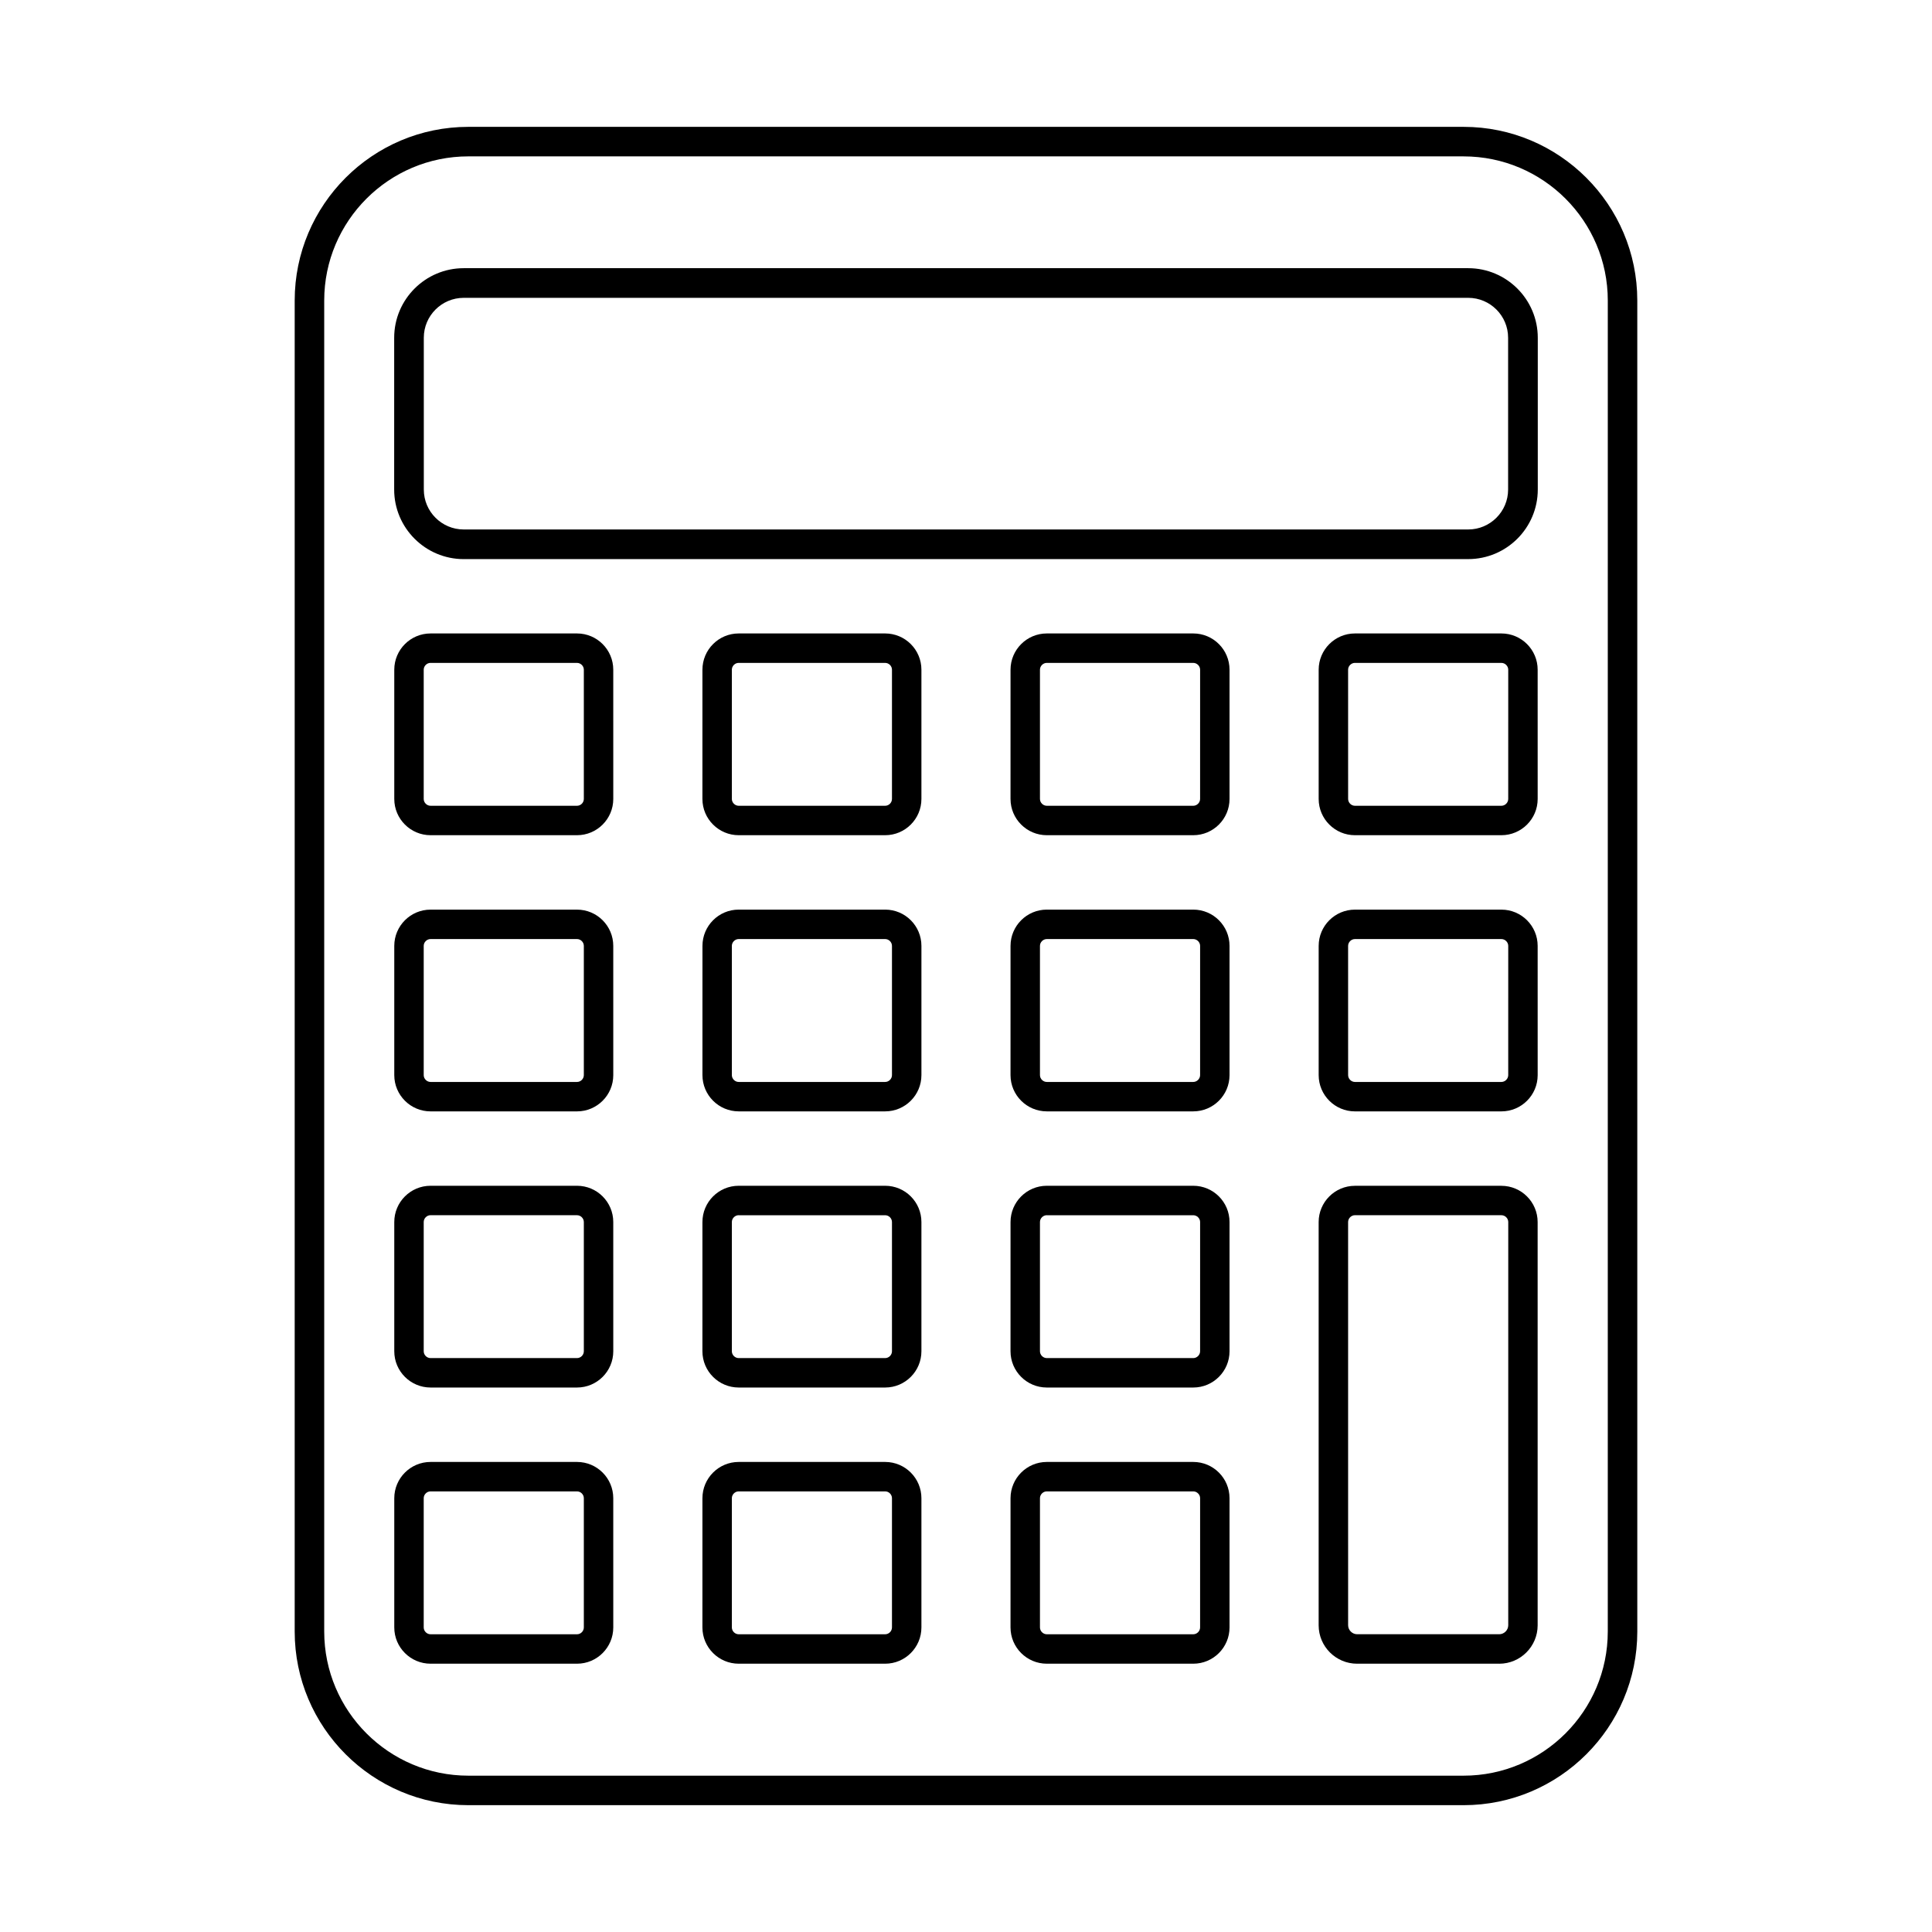 <?xml version="1.0" encoding="UTF-8"?>
<!-- Uploaded to: SVG Repo, www.svgrepo.com, Generator: SVG Repo Mixer Tools -->
<svg fill="#000000" width="800px" height="800px" version="1.1" viewBox="144 144 512 512" xmlns="http://www.w3.org/2000/svg">
 <g fill-rule="evenodd">
  <path d="m268.12 185.44c-21.062 0-38.199 17.137-38.199 38.203v352.73c0 21.059 17.141 38.199 38.199 38.199h263.75c21.07 0 38.207-17.137 38.207-38.199l0.004-352.73c0-21.062-17.141-38.199-38.211-38.199h-263.74zm263.75 436.95h-263.75c-25.375 0-46.023-20.645-46.023-46.02v-352.73c0-25.379 20.641-46.023 46.02-46.023h263.75c25.379 0 46.031 20.645 46.031 46.023l0.004 352.73c0 25.379-20.656 46.02-46.031 46.02z"/>
  <path d="m266.89 222.93c-5.832 0-10.578 4.746-10.578 10.578l0.004 40.234c0 5.832 4.742 10.574 10.574 10.574h266.2c5.828 0 10.574-4.742 10.574-10.574v-40.238c0-5.832-4.746-10.574-10.578-10.574zm266.2 69.242h-266.2c-10.16 0-18.43-8.27-18.43-18.43l0.004-40.238c0-10.164 8.266-18.43 18.426-18.43h266.2c10.168 0 18.438 8.27 18.438 18.43v40.234c0 10.16-8.27 18.43-18.438 18.43z"/>
  <path d="m258.1 319.67c-0.98 0-1.812 0.828-1.812 1.809v34.25c0 0.98 0.832 1.809 1.809 1.809h38.82c0.984 0 1.805-0.828 1.805-1.809v-34.25c0-0.977-0.824-1.805-1.809-1.805h-38.812zm38.816 45.668h-38.816c-5.293 0-9.613-4.312-9.613-9.609v-34.25c0-5.297 4.316-9.609 9.609-9.609h38.82c5.305 0 9.605 4.312 9.605 9.609l0.004 34.25c0 5.297-4.309 9.609-9.609 9.609z"/>
  <path d="m339.76 319.67c-0.98 0-1.812 0.828-1.812 1.809v34.25c0 0.98 0.832 1.809 1.809 1.809h38.82c0.984 0 1.805-0.828 1.805-1.809v-34.25c0-0.977-0.82-1.805-1.809-1.805h-38.816zm38.816 45.668h-38.816c-5.293 0-9.613-4.312-9.613-9.609l0.004-34.25c0-5.297 4.312-9.609 9.605-9.609h38.82c5.305 0 9.609 4.312 9.609 9.609v34.25c0 5.297-4.309 9.609-9.609 9.609z"/>
  <path d="m421.41 319.67c-0.973 0-1.809 0.828-1.809 1.809v34.25c0 0.98 0.832 1.809 1.809 1.809h38.82c0.973 0 1.809-0.828 1.809-1.809l0.004-34.25c0-0.977-0.836-1.805-1.812-1.805h-38.816zm38.816 45.668h-38.816c-5.293 0-9.613-4.312-9.613-9.609l0.004-34.25c0-5.297 4.316-9.609 9.609-9.609h38.82c5.305 0 9.609 4.312 9.609 9.609v34.25c0 5.297-4.309 9.609-9.609 9.609z"/>
  <path d="m503.07 319.67c-0.973 0-1.809 0.828-1.809 1.809l0.004 34.25c0 0.98 0.828 1.809 1.805 1.809h38.816c0.977 0 1.809-0.828 1.809-1.809l0.004-34.25c0-0.977-0.836-1.805-1.812-1.805h-38.816zm38.816 45.668h-38.816c-5.293 0-9.609-4.312-9.609-9.609v-34.25c0-5.297 4.316-9.609 9.609-9.609h38.816c5.305 0 9.609 4.312 9.609 9.609l0.004 34.25c0 5.297-4.312 9.609-9.613 9.609z"/>
  <path d="m258.1 392.86c-0.98 0-1.812 0.828-1.812 1.809v34.25c0 0.98 0.832 1.809 1.809 1.809h38.82c0.984 0 1.805-0.828 1.805-1.809v-34.25c0-0.98-0.824-1.809-1.809-1.809zm38.816 45.668h-38.816c-5.293 0-9.613-4.309-9.613-9.609v-34.25c0-5.297 4.316-9.609 9.609-9.609h38.82c5.305 0 9.605 4.312 9.605 9.609l0.004 34.25c0 5.301-4.309 9.609-9.609 9.609z"/>
  <path d="m339.76 392.86c-0.98 0-1.812 0.828-1.812 1.809v34.25c0 0.98 0.832 1.809 1.809 1.809h38.82c0.984 0 1.805-0.828 1.805-1.809v-34.25c0-0.98-0.82-1.809-1.809-1.809h-38.816zm38.816 45.664h-38.816c-5.293 0-9.605-4.309-9.605-9.609l0.004-34.25c0-5.297 4.305-9.609 9.598-9.609h38.82c5.305 0 9.609 4.312 9.609 9.609v34.25c0 5.297-4.309 9.609-9.609 9.609z"/>
  <path d="m421.41 392.86c-0.973 0-1.809 0.828-1.809 1.809v34.25c0 0.98 0.832 1.809 1.809 1.809h38.82c0.973 0 1.809-0.828 1.809-1.809l0.004-34.25c0-0.98-0.836-1.809-1.812-1.809zm38.816 45.664h-38.816c-5.293 0-9.613-4.309-9.613-9.609l0.004-34.25c0-5.297 4.316-9.609 9.609-9.609h38.82c5.305 0 9.609 4.312 9.609 9.609v34.25c0 5.297-4.309 9.609-9.609 9.609z"/>
  <path d="m503.07 392.86c-0.973 0-1.809 0.828-1.809 1.809l0.004 34.25c0 0.98 0.828 1.809 1.805 1.809h38.816c0.977 0 1.809-0.828 1.809-1.809l0.004-34.25c0-0.98-0.836-1.809-1.812-1.809zm38.816 45.668h-38.816c-5.293 0-9.609-4.309-9.609-9.609v-34.25c0-5.297 4.316-9.609 9.609-9.609h38.816c5.305 0 9.609 4.312 9.609 9.609l0.004 34.25c0 5.301-4.312 9.609-9.613 9.609z"/>
  <path d="m258.1 466.04c-0.98 0-1.812 0.828-1.812 1.809v34.25c0 0.98 0.832 1.809 1.809 1.809h38.82c0.984 0 1.805-0.828 1.805-1.805v-34.25c0-0.98-0.824-1.809-1.809-1.809h-38.812zm38.816 45.668h-38.816c-5.293 0-9.613-4.309-9.613-9.609v-34.25c0-5.301 4.316-9.609 9.609-9.609h38.82c5.305 0 9.605 4.312 9.605 9.609l0.004 34.25c0 5.297-4.309 9.609-9.609 9.609z"/>
  <path d="m339.76 466.04c-0.98 0-1.812 0.828-1.812 1.809v34.25c0 0.98 0.832 1.809 1.809 1.809h38.82c0.984 0 1.805-0.828 1.805-1.805v-34.25c0-0.98-0.82-1.805-1.809-1.805h-38.816zm38.816 45.668h-38.816c-5.293 0-9.613-4.309-9.613-9.609l0.004-34.25c0-5.297 4.312-9.609 9.605-9.609h38.82c5.305 0 9.609 4.312 9.609 9.609v34.25c0 5.297-4.309 9.609-9.609 9.609z"/>
  <path d="m503.07 466.04c-0.973 0-1.809 0.828-1.809 1.809l0.004 106.86c0 1.289 1.094 2.379 2.375 2.379h37.684c1.289 0 2.375-1.09 2.375-2.379l0.004-106.86c0-0.98-0.836-1.805-1.812-1.805h-38.816zm38.25 118.86h-37.68c-5.609 0-10.184-4.566-10.184-10.18v-106.86c0-5.297 4.316-9.609 9.609-9.609h38.816c5.305 0 9.609 4.312 9.609 9.609l0.004 106.86c0 5.613-4.574 10.184-10.18 10.184z"/>
  <path d="m258.1 539.23c-0.98 0-1.812 0.828-1.812 1.809v34.25c0 0.977 0.832 1.809 1.809 1.809h38.82c0.984 0 1.805-0.828 1.805-1.809v-34.25c0-0.98-0.824-1.809-1.809-1.809zm38.816 45.668h-38.816c-5.293 0-9.613-4.312-9.613-9.609v-34.25c0-5.297 4.316-9.609 9.609-9.609h38.82c5.305 0 9.605 4.312 9.605 9.609l0.004 34.25c0 5.297-4.309 9.613-9.609 9.609z"/>
  <path d="m339.76 539.23c-0.98 0-1.812 0.828-1.812 1.809v34.25c0 0.977 0.832 1.809 1.809 1.809h38.82c0.984 0 1.805-0.828 1.805-1.809v-34.25c0-0.98-0.82-1.809-1.809-1.809h-38.816zm38.816 45.668h-38.816c-5.293 0-9.613-4.312-9.613-9.609l0.004-34.25c0-5.297 4.312-9.609 9.605-9.609h38.82c5.305 0 9.609 4.312 9.609 9.609v34.25c0 5.297-4.309 9.613-9.609 9.609z"/>
  <path d="m421.41 539.23c-0.973 0-1.809 0.828-1.809 1.809v34.25c0 0.977 0.832 1.809 1.809 1.809h38.82c0.973 0 1.809-0.828 1.809-1.809l0.004-34.25c0-0.98-0.836-1.809-1.812-1.809zm38.816 45.668h-38.816c-5.293 0-9.613-4.312-9.613-9.609l0.004-34.25c0-5.297 4.316-9.609 9.609-9.609h38.82c5.305 0 9.609 4.312 9.609 9.609v34.25c0 5.297-4.309 9.613-9.609 9.609z"/>
  <path d="m421.41 466.04c-0.973 0-1.809 0.828-1.809 1.809v34.25c0 0.98 0.832 1.809 1.809 1.809h38.82c0.973 0 1.809-0.828 1.809-1.805l0.004-34.25c0-0.98-0.836-1.805-1.812-1.805h-38.816zm38.816 45.668h-38.816c-5.293 0-9.613-4.309-9.613-9.609l0.004-34.25c0-5.297 4.316-9.609 9.609-9.609h38.82c5.305 0 9.609 4.312 9.609 9.609v34.25c0 5.297-4.309 9.609-9.609 9.609z"/>
 </g>
</svg>
